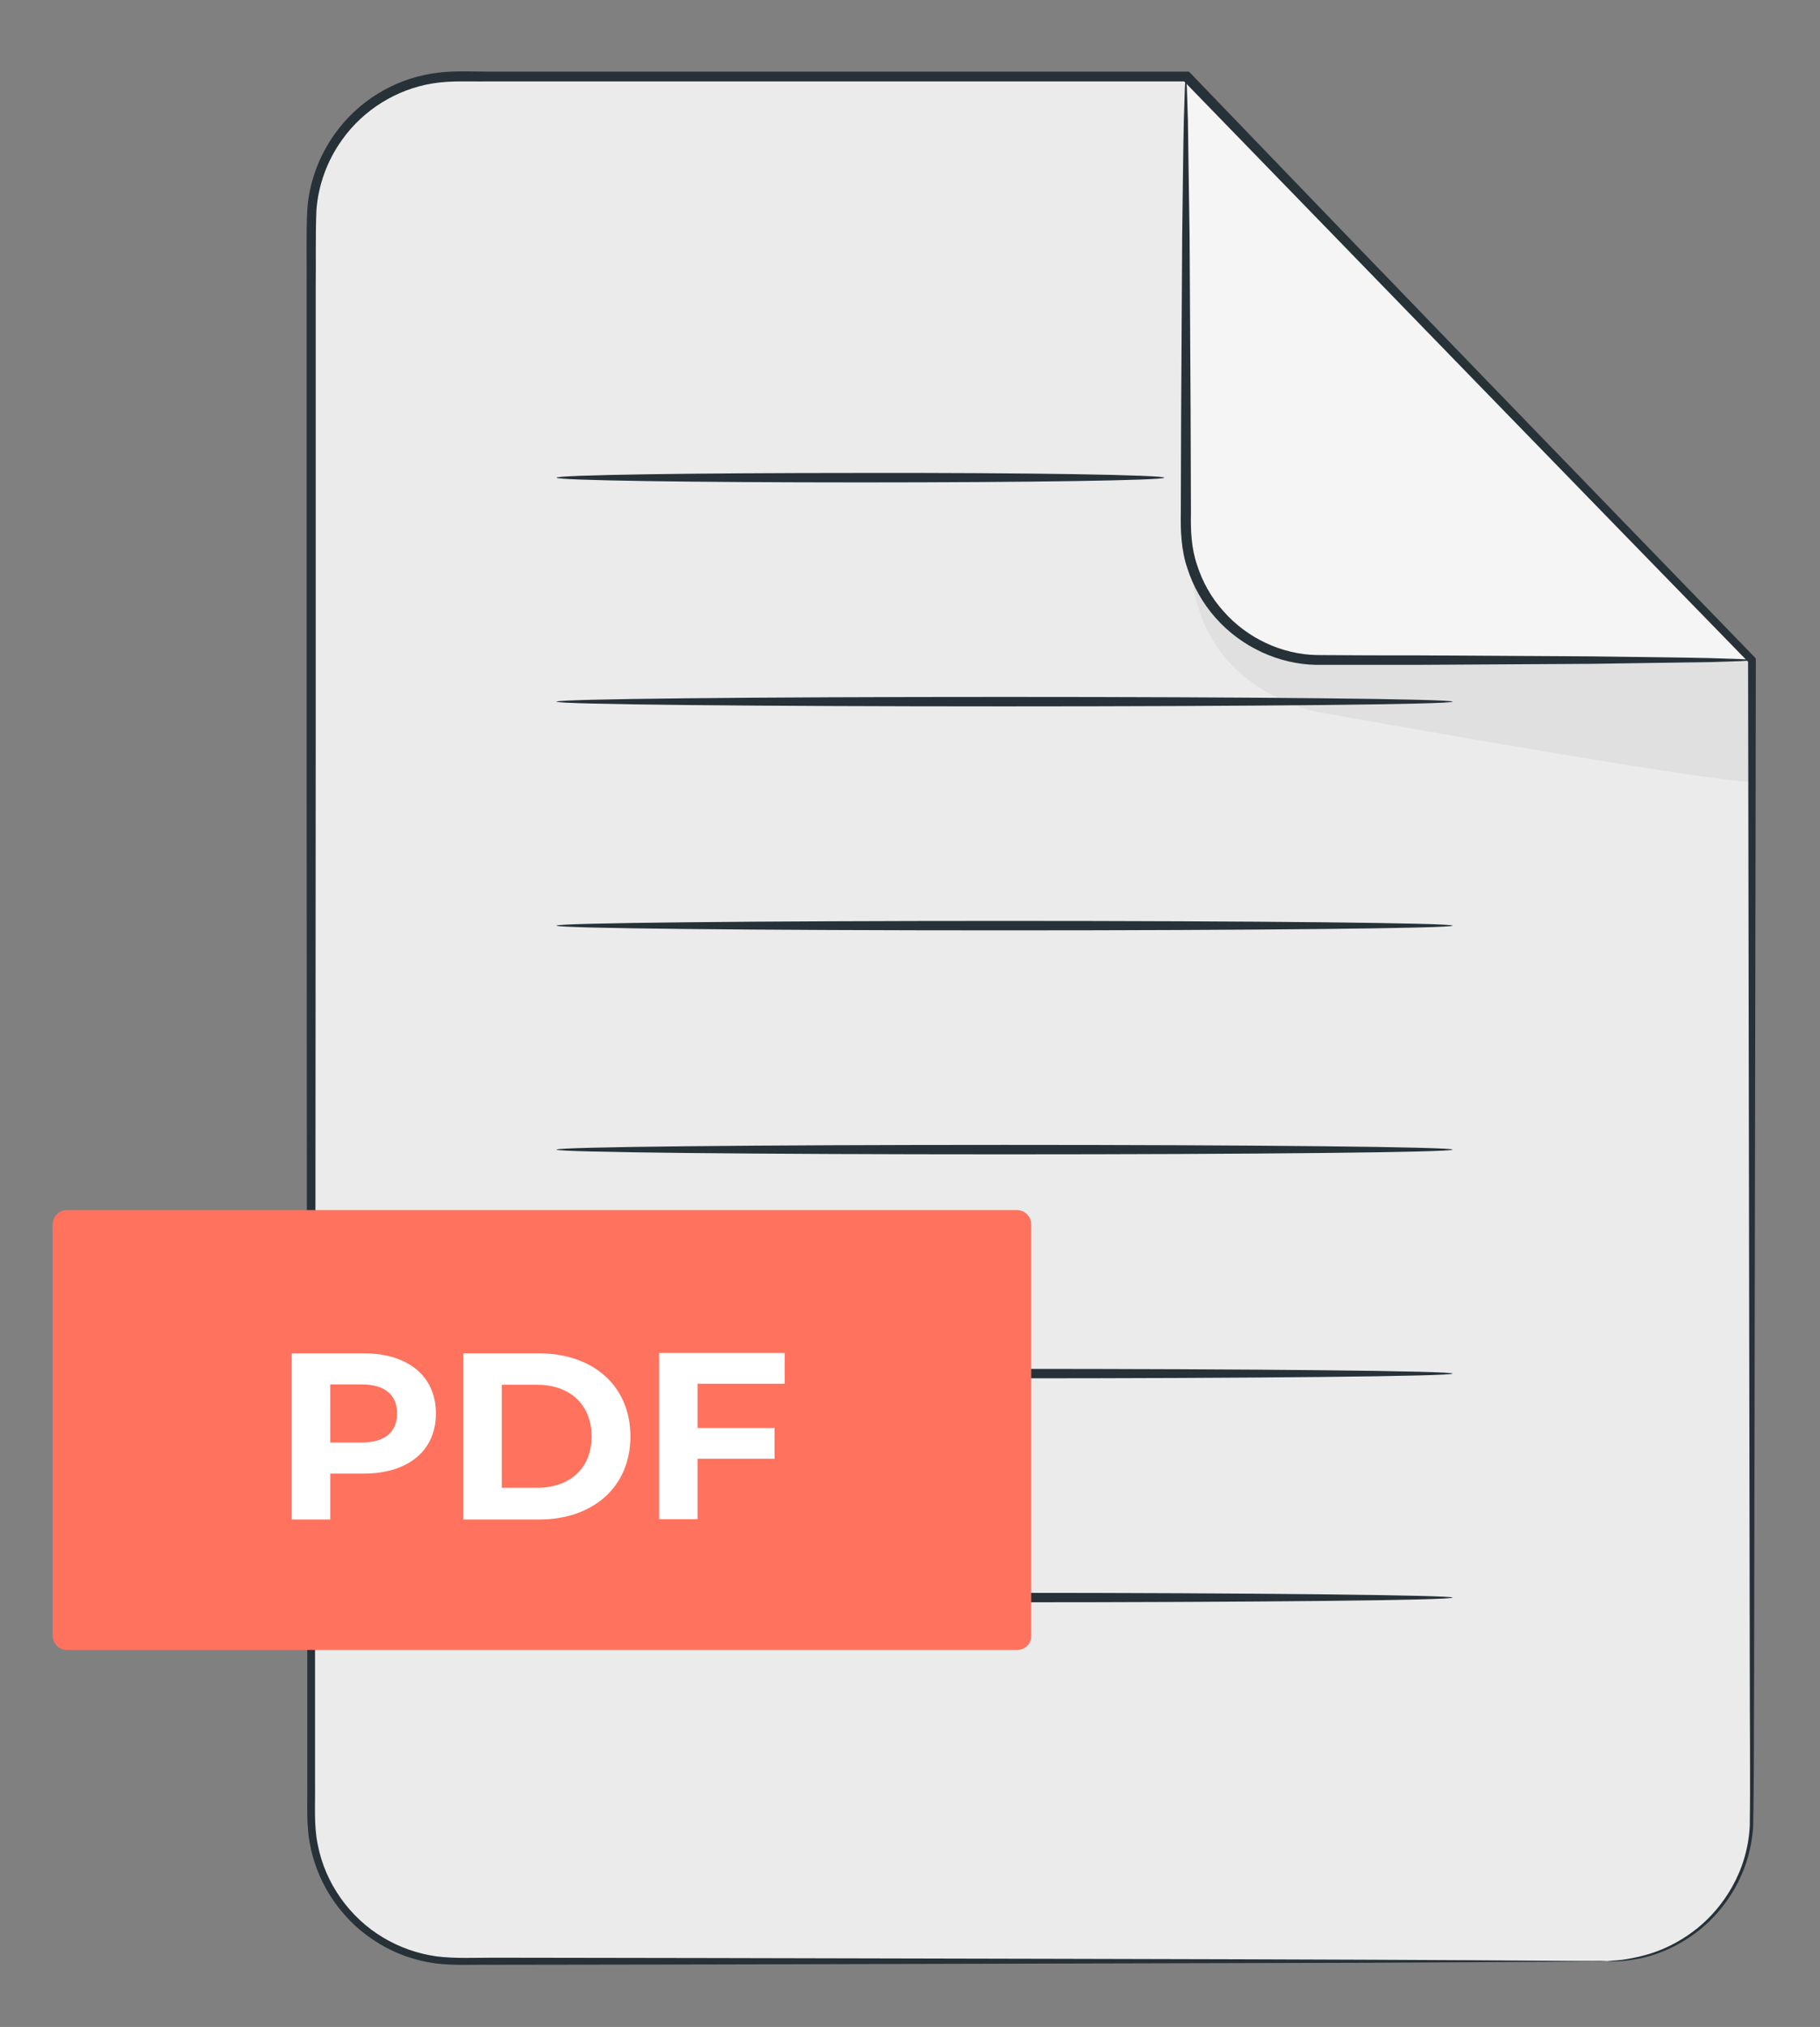 <?xml version="1.0" encoding="utf-8"?>
<!-- Generator: Adobe Illustrator 24.1.1, SVG Export Plug-In . SVG Version: 6.00 Build 0)  -->
<svg version="1.1" id="Capa_1" xmlns="http://www.w3.org/2000/svg" xmlns:xlink="http://www.w3.org/1999/xlink" x="0px" y="0px"
	 viewBox="0 0 539 600" style="enable-background:new 0 0 539 600;" xml:space="preserve">
<rect x="0" y="0" width="539" height="600" fill="#808080" stroke="none"/>
<style type="text/css">
	.st0{fill:#EBEBEB;}
	.st1{fill:#F5F5F5;}
	.st2{fill:#E0E0E0;}
	.st3{fill:#263238;}
	.st4{fill:#FF725E;}
	.st5{fill:#FFFFFF;}
</style>
<g>
	<g>
		<g>
			<g>
				<g>
					<g>
						<g>
							<g>
								<g>
									<path class="st0" d="M476.1,580.5H134.8c-23.6,0-42.7-19.1-42.7-42.7l0-472.3c0-23.6,19.1-42.7,42.7-42.7h216.4
										l167.5,172.7v342.4C518.8,561.4,499.7,580.5,476.1,580.5z"/>
								</g>
							</g>
						</g>
					</g>
				</g>
				<g>
					<g>
						<g>
							<g>
								<g>
									<path class="st1" d="M351.3,22.8v132.9c0,21.9,17.8,39.7,39.7,39.7l127.8,0L351.3,22.8z"/>
								</g>
							</g>
						</g>
					</g>
				</g>
				<g>
					<g>
						<g>
							<g>
								<g>
									<path class="st2" d="M353,167.4c0,0-1.7,32.2,35,42.8c1.4,0.4,2.8,0.7,4.2,0.9c16.7,3,126.6,22.5,126.6,20
										c0-2.7,0-35.7,0-35.7H391C391,195.4,359.1,194.3,353,167.4z"/>
								</g>
							</g>
						</g>
					</g>
				</g>
			</g>
		</g>
		<g>
			<g>
				<g>
					<g>
						<g>
							<g>
								<path class="st3" d="M476.1,580.5c0-0.2,2.6,0.1,7.4-0.9c4.8-0.9,12-3,19.4-9c7.2-5.9,14.6-16.3,15.3-30.1
									c0.2-13.8,0-29.8,0-47.6c-0.1-71.5-0.3-173.8-0.5-297.5l0.3,0.8C467.2,144.1,410.6,85.8,350.3,23.7l1,0.4
									c-40.1,0-81.9,0-124.9,0c-21.5,0-43.3,0-65.3,0c-5.5,0-11,0-16.6,0c-5.6,0.1-11.1-0.3-16.4,0.6
									c-10.6,1.7-20.5,7.8-26.8,16.7c-4.4,6.1-7.1,13.5-7.6,21c-0.3,7.6-0.1,15.5-0.2,23.2c0,15.5,0,30.8,0,46.1
									c0,30.5,0,60.5,0,90.1c0,59.1-0.1,116-0.1,170.3c0,27.1,0,53.6-0.1,79.3c0,12.9,0,25.5,0,38c0,6.2,0,12.4,0,18.6
									c0.1,6.2-0.4,12.3,0.8,18c2.2,11.6,9.6,21.7,19.3,27.5c4.8,2.9,10.2,4.8,15.8,5.6c5.5,0.7,11.2,0.4,16.8,0.4
									c22.4,0,43.9,0.1,64.4,0.1c82,0.2,148.4,0.3,194.4,0.5c22.9,0.1,40.7,0.2,52.8,0.3c6,0.1,10.6,0.1,13.7,0.1
									C474.5,580.4,476.1,580.5,476.1,580.5s-1.6,0.1-4.7,0.1c-3.2,0-7.8,0.1-13.7,0.1c-12.2,0.1-30,0.2-52.8,0.3
									c-46,0.1-112.4,0.3-194.4,0.5c-20.5,0-42,0.1-64.4,0.1c-5.6-0.1-11.2,0.3-17.1-0.4c-5.8-0.8-11.5-2.7-16.6-5.8
									c-10.3-6.1-18.1-16.7-20.5-29c-1.3-6.2-0.8-12.4-0.9-18.4c0-6.1,0-12.3,0-18.6c0-12.5,0-25.1,0-38c0-25.7,0-52.2-0.1-79.3
									c0-54.3-0.1-111.2-0.1-170.3c0-29.5,0-59.6,0-90.1c0-15.2,0-30.6,0-46.1c0.1-7.8-0.2-15.4,0.2-23.4c0.5-8,3.4-15.9,8.1-22.5
									c6.7-9.5,17.3-16.1,28.7-17.9c5.8-1,11.4-0.6,16.9-0.6c5.5,0,11.1,0,16.6,0c22,0,43.8,0,65.3,0c43,0,84.8,0,124.9,0l0.6,0
									l0.4,0.4C412.5,84,469,142.3,519.7,194.6l0.3,0.4l0,0.5c-0.2,123.6-0.4,225.9-0.5,297.5c-0.1,17.9,0,33.8-0.3,47.7
									c-0.9,14.2-8.5,24.7-15.9,30.6c-7.6,6-14.9,8.1-19.8,8.8c-2.4,0.4-4.3,0.5-5.6,0.5C476.7,580.5,476.1,580.5,476.1,580.5z"/>
							</g>
						</g>
					</g>
				</g>
			</g>
		</g>
		<g>
			<g>
				<g>
					<g>
						<g>
							<g>
								<path class="st3" d="M518.8,195.4c0,0.1-1.1,0.2-3.3,0.3c-2.5,0.1-5.6,0.2-9.4,0.3c-8.6,0.1-20.3,0.3-34.6,0.5
									c-14.7,0.1-32.1,0.2-51.4,0.3c-9.7,0-19.8,0-30.4,0c-10.9-0.2-22-5.2-29.7-13.9c-3.8-4.3-6.7-9.4-8.4-14.8
									c-1.8-5.3-2-11.1-1.9-16.3c0-10.5,0.1-20.7,0.1-30.3c0.1-19.2,0.2-36.6,0.3-51.4c0.2-14.3,0.3-26.1,0.5-34.6
									c0.1-3.8,0.2-6.9,0.3-9.4c0.1-2.2,0.2-3.3,0.3-3.3s0.2,1.1,0.3,3.3c0.1,2.5,0.2,5.6,0.3,9.4c0.1,8.6,0.3,20.3,0.5,34.6
									c0.1,14.7,0.2,32.1,0.3,51.4c0,9.7,0.1,19.8,0.1,30.3c-0.1,5.3,0.1,10.4,1.8,15.4c1.6,5,4.2,9.7,7.8,13.7
									c7.1,8.1,17.4,12.8,27.6,13c10.5,0.1,20.6,0.1,30.3,0.1c19.2,0.1,36.6,0.2,51.4,0.3c14.3,0.2,26.1,0.3,34.6,0.5
									c3.8,0.1,6.9,0.2,9.4,0.3C517.7,195.2,518.8,195.3,518.8,195.4z"/>
							</g>
						</g>
					</g>
				</g>
			</g>
		</g>
	</g>
	<g>
		<g>
			<path class="st3" d="M344.8,141.4c0,0.8-40.3,1.4-90,1.4c-49.7,0-90-0.6-90-1.4s40.3-1.4,90-1.4
				C304.5,139.9,344.8,140.6,344.8,141.4z"/>
		</g>
	</g>
	<g>
		<g>
			<path class="st3" d="M430.2,207.7c0,0.8-59.4,1.4-132.7,1.4c-73.3,0-132.7-0.6-132.7-1.4c0-0.8,59.4-1.4,132.7-1.4
				C370.8,206.3,430.2,206.9,430.2,207.7z"/>
		</g>
	</g>
	<g>
		<g>
			<path class="st3" d="M430.2,274c0,0.8-59.4,1.4-132.7,1.4c-73.3,0-132.7-0.6-132.7-1.4s59.4-1.4,132.7-1.4
				C370.8,272.6,430.2,273.2,430.2,274z"/>
		</g>
	</g>
	<g>
		<g>
			<path class="st3" d="M430.2,340.3c0,0.8-59.4,1.4-132.7,1.4c-73.3,0-132.7-0.6-132.7-1.4c0-0.8,59.4-1.4,132.7-1.4
				C370.8,338.9,430.2,339.5,430.2,340.3z"/>
		</g>
	</g>
	<g>
		<g>
			<path class="st3" d="M430.2,406.6c0,0.8-59.4,1.4-132.7,1.4c-73.3,0-132.7-0.6-132.7-1.4s59.4-1.4,132.7-1.4
				C370.8,405.2,430.2,405.8,430.2,406.6z"/>
		</g>
	</g>
	<g>
		<g>
			<path class="st3" d="M430.2,472.9c0,0.8-59.4,1.4-132.7,1.4c-73.3,0-132.7-0.6-132.7-1.4s59.4-1.4,132.7-1.4
				C370.8,471.5,430.2,472.2,430.2,472.9z"/>
		</g>
	</g>
	<g>
		<path class="st4" d="M301.3,488.4H19.8c-2.3,0-4.2-1.9-4.2-4.2l0-121.8c0-2.3,1.9-4.2,4.2-4.2h281.4c2.3,0,4.2,1.9,4.2,4.2
			l0,121.8C305.5,486.5,303.6,488.4,301.3,488.4z"/>
	</g>
	<g>
		<path class="st5" d="M129.1,418.4c0,11-8.2,17.8-21.4,17.8h-9.9v13.6H86.4v-49.2h21.3C120.9,400.6,129.1,407.4,129.1,418.4z
			 M117.6,418.4c0-5.4-3.5-8.6-10.5-8.6h-9.3V427h9.3C114.1,427,117.6,423.8,117.6,418.4z"/>
		<path class="st5" d="M137.2,400.6h22.4c16.1,0,27.1,9.7,27.1,24.6c0,14.9-11,24.6-27.1,24.6h-22.4V400.6z M159,440.4
			c9.8,0,16.2-5.8,16.2-15.2c0-9.4-6.4-15.3-16.2-15.3h-10.4v30.5H159z"/>
		<path class="st5" d="M206.6,409.7v13h22.8v9.1h-22.8v17.9h-11.4v-49.2h37.2v9.1H206.6z"/>
	</g>
</g>
</svg>
